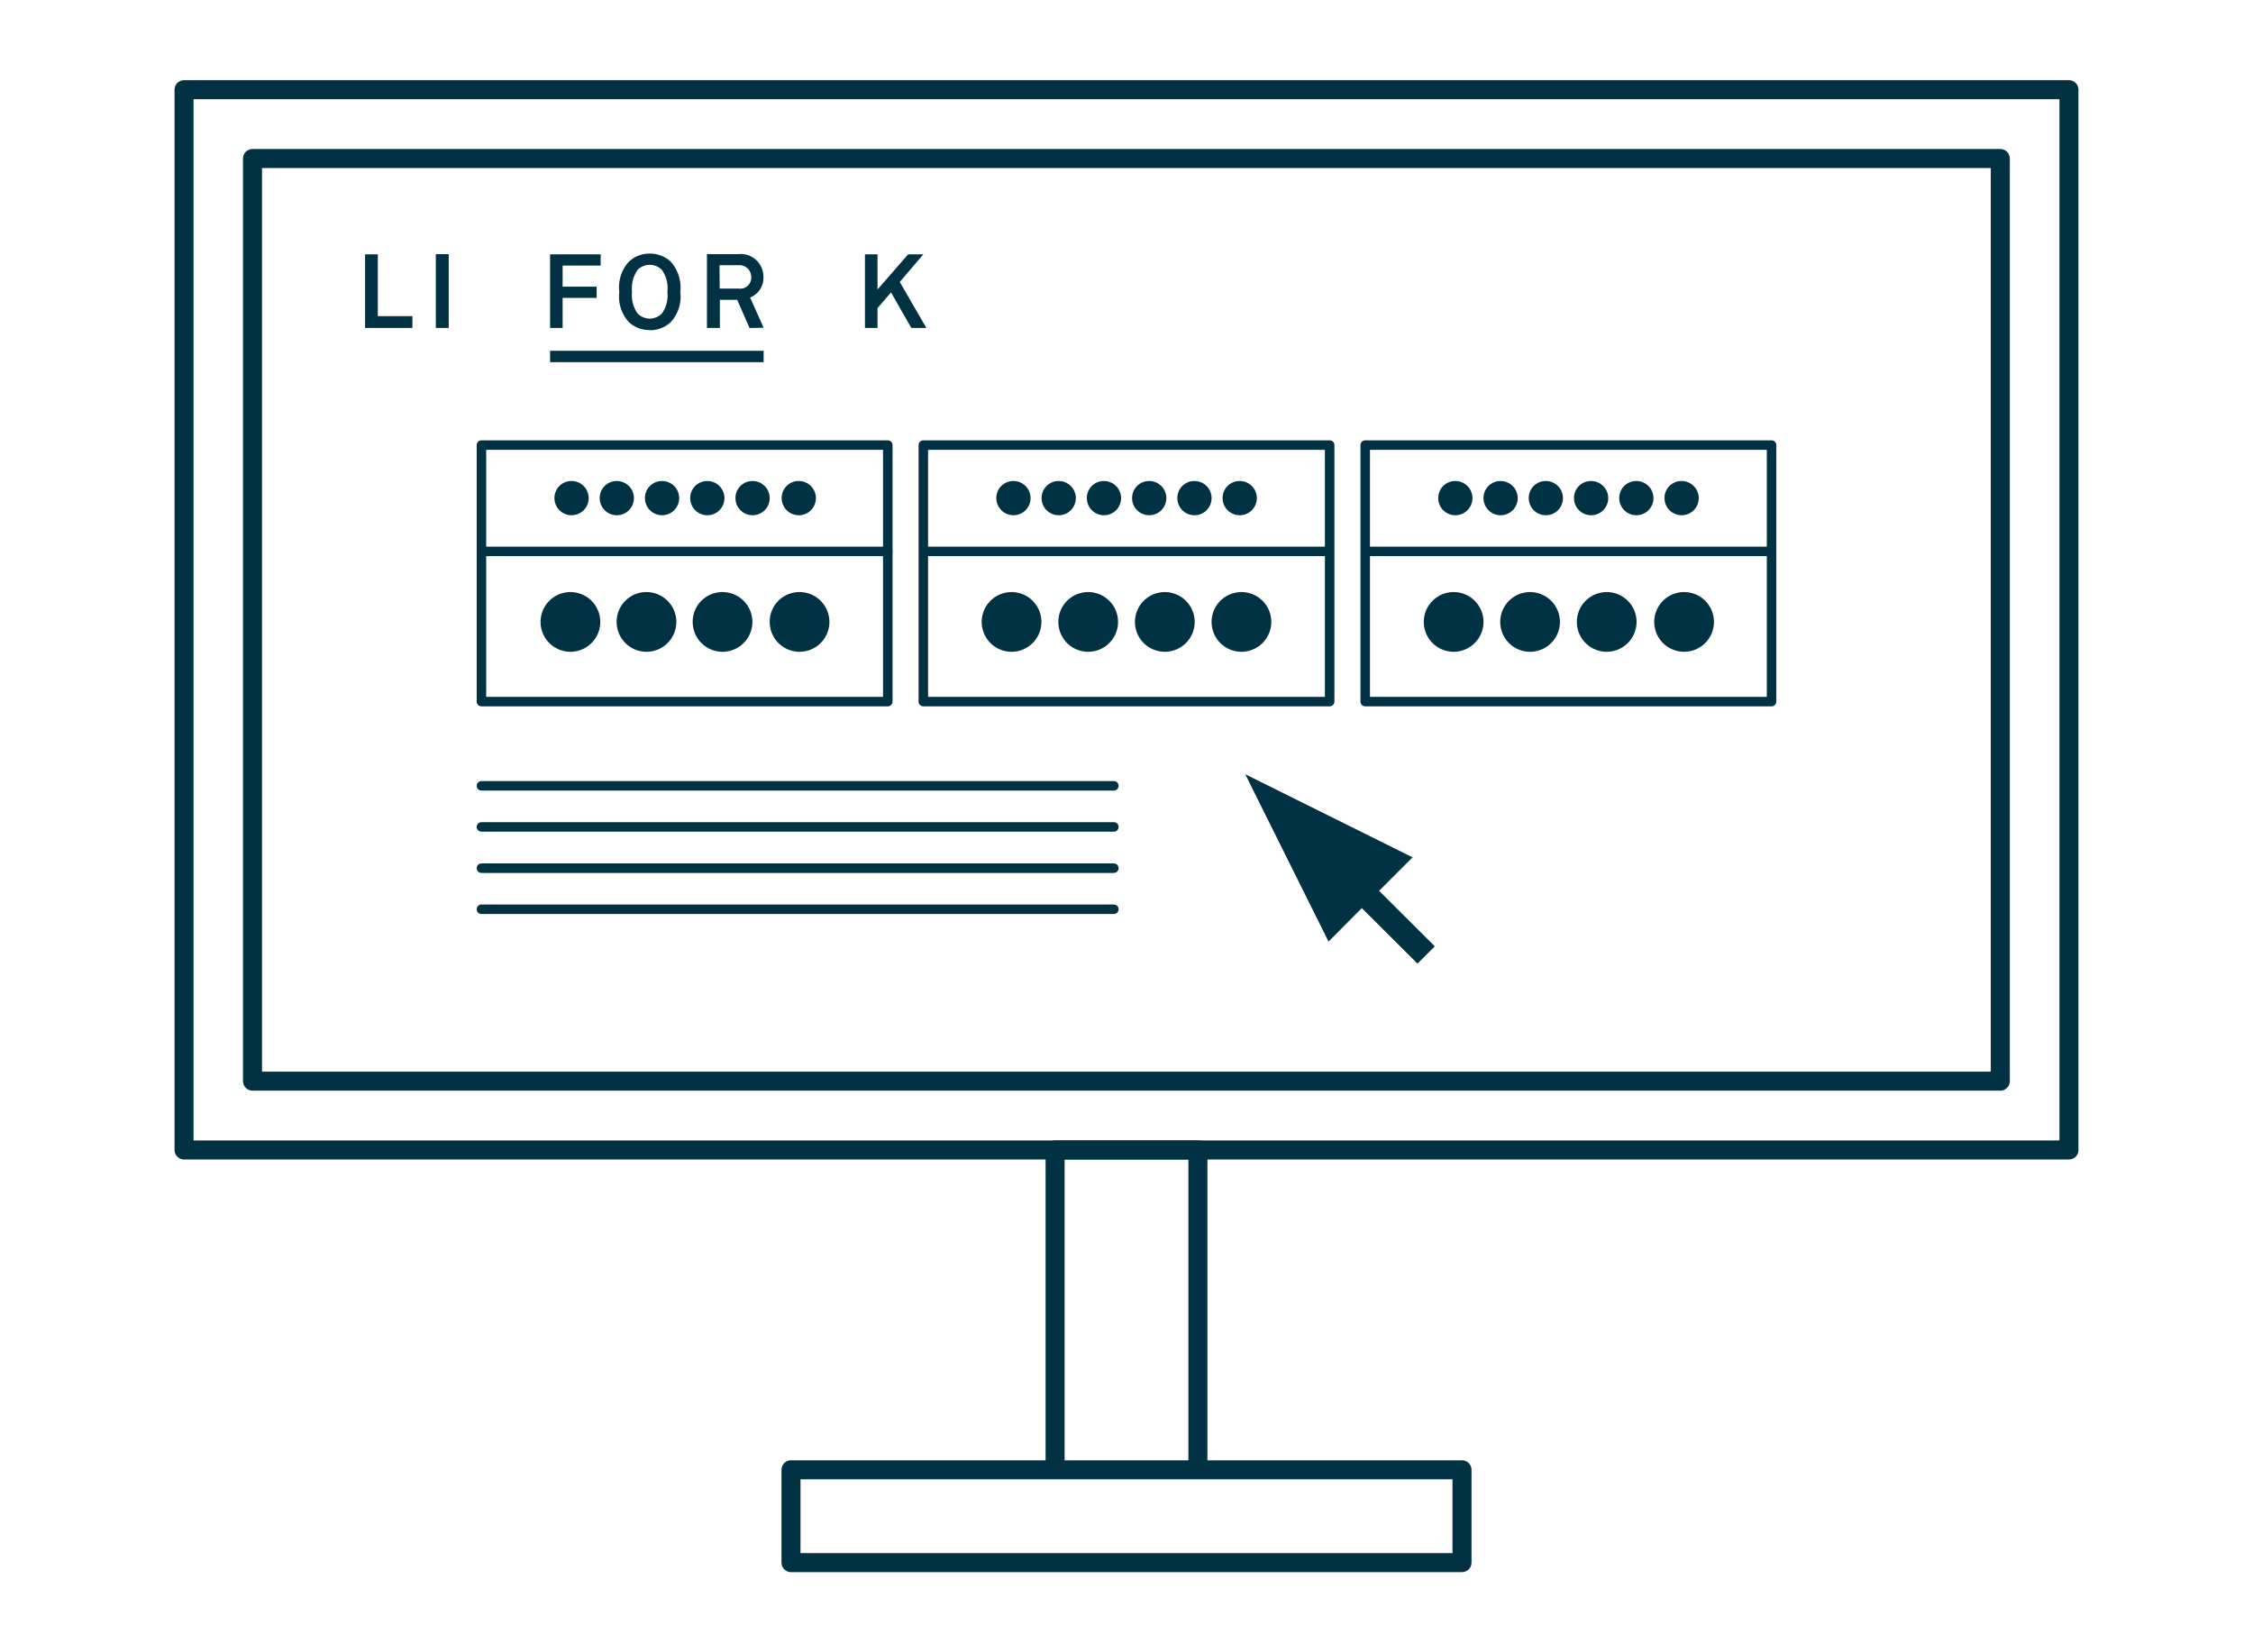 <svg xmlns="http://www.w3.org/2000/svg" viewBox="0 0 118.49 85.04" width="150" height="110"><defs><style>.a{fill:#003243}.b,.c{fill:none;stroke:#003243;stroke-linecap:round;stroke-linejoin:round}.c{stroke-width:.5px}</style></defs><path class="a" d="M19.2 16.32v-3.87h.67v3.25h1.82v.62H19.2zM22.92 12.44h.68v3.88h-.68zM28.93 16.32v-3.87h2.66v.59h-2v1.11h1.79v.59h-1.79v1.58h-.66zM34.17 13a.89.89 0 00-.64.27 1.7 1.7 0 00-.29 1.15 1.69 1.69 0 00.29 1.14.93.93 0 00.64.27.92.92 0 00.64-.27 1.64 1.64 0 00.29-1.14 1.65 1.65 0 00-.29-1.15.88.88 0 00-.64-.27m0 3.43a1.56 1.56 0 01-1.11-.43 2 2 0 01-.49-1.57 2 2 0 01.49-1.58 1.56 1.56 0 011.11-.44 1.59 1.59 0 011.12.44 2.07 2.07 0 01.49 1.58 2 2 0 01-.49 1.57 1.59 1.59 0 01-1.12.44M37.85 14.25h1a.58.58 0 00.66-.61.62.62 0 00-.67-.62h-1zm1.57 2.07l-.65-1.48h-.91v1.48h-.68v-3.88h1.64a1.19 1.19 0 011.33 1.2 1.11 1.11 0 01-.7 1.08l.71 1.59zM47.93 16.32l-1.07-1.87-.71.83v1.04h-.66v-3.87h.66v1.85l1.61-1.85h.8l-1.24 1.45 1.4 2.42h-.79zM28.93 17.52h11.23v.6H28.93z"/><path class="b" d="M9.68 3.79h99.13v55.76H9.68z"/><path class="b" d="M13.28 7.41h91.92v48.52H13.28zM41.6 76.37h35.29v4.88H41.6zM55.49 59.55H63v16.82h-7.51z"/><path class="c" d="M25.32 22.48h21.37v13.49H25.32z"/><path class="a" d="M30 30.21a1.57 1.57 0 11-1.57 1.57A1.57 1.57 0 0130 30.21zM34 30.21a1.57 1.57 0 11-1.57 1.57A1.56 1.56 0 0134 30.21zM38 30.21a1.57 1.57 0 11-1.57 1.57A1.56 1.56 0 0138 30.21zM42.05 30.21a1.57 1.57 0 11-1.57 1.57 1.56 1.56 0 011.57-1.57zM53.2 30.21a1.57 1.57 0 11-1.57 1.57 1.57 1.57 0 011.57-1.57zM57.23 30.21a1.57 1.57 0 11-1.57 1.57 1.57 1.57 0 011.57-1.57zM61.26 30.21a1.57 1.57 0 11-1.57 1.57 1.57 1.57 0 011.57-1.57zM65.29 30.21a1.57 1.57 0 11-1.57 1.57 1.57 1.57 0 011.57-1.57zM76.44 30.21a1.57 1.57 0 11-1.56 1.57 1.57 1.57 0 011.56-1.57zM80.47 30.21a1.57 1.57 0 11-1.57 1.57 1.57 1.57 0 011.57-1.57zM84.5 30.21a1.57 1.57 0 11-1.57 1.57 1.57 1.57 0 011.57-1.57zM88.53 30.21A1.57 1.57 0 1187 31.78a1.57 1.57 0 011.53-1.57zM30.05 24.37a.9.9 0 11-.89.89.89.89 0 01.89-.89zM32.43 24.37a.9.9 0 11-.89.89.89.89 0 01.89-.89zM34.81 24.37a.9.9 0 11-.89.89.89.89 0 01.89-.89zM37.19 24.37a.9.9 0 11-.89.89.89.89 0 01.89-.89zM39.57 24.37a.9.9 0 11-.89.89.89.89 0 01.89-.89zM42 24.37a.9.9 0 11-.89.89.89.89 0 01.89-.89zM53.29 24.37a.9.9 0 11-.89.89.89.89 0 01.89-.89zM55.67 24.37a.9.9 0 11-.89.89.89.89 0 01.89-.89zM58.05 24.37a.9.9 0 11-.89.89.89.89 0 01.89-.89zM60.43 24.37a.9.9 0 11-.89.89.89.89 0 01.89-.89zM62.81 24.37a.9.9 0 11-.89.89.89.89 0 01.89-.89zM65.19 24.37a.9.9 0 11-.89.89.89.89 0 01.89-.89zM76.53 24.37a.9.9 0 11-.89.89.89.89 0 01.89-.89zM78.91 24.37a.9.9 0 11-.89.89.89.89 0 01.89-.89zM81.29 24.37a.9.9 0 11-.89.89.89.89 0 01.89-.89zM83.67 24.37a.9.9 0 11-.89.89.89.89 0 01.89-.89zM86.05 24.37a.9.9 0 11-.89.89.89.89 0 01.89-.89zM88.43 24.37a.9.9 0 11-.89.89.89.89 0 01.89-.89z"/><path class="c" d="M48.56 22.48h21.37v13.49H48.56zM71.8 22.48h21.37v13.49H71.8zM46.69 28.07H25.32M69.93 28.07H48.56M93.17 28.07H71.8"/><path class="a" d="M74.29 44.16l-8.8-4.37 4.38 8.8 1.75-1.76 2.93 2.92.91-.91-2.93-2.92 1.76-1.76z"/><path class="c" d="M58.58 40.4H25.32M58.58 42.56H25.32M58.58 44.73H25.32M58.58 46.89H25.32"/></svg>
